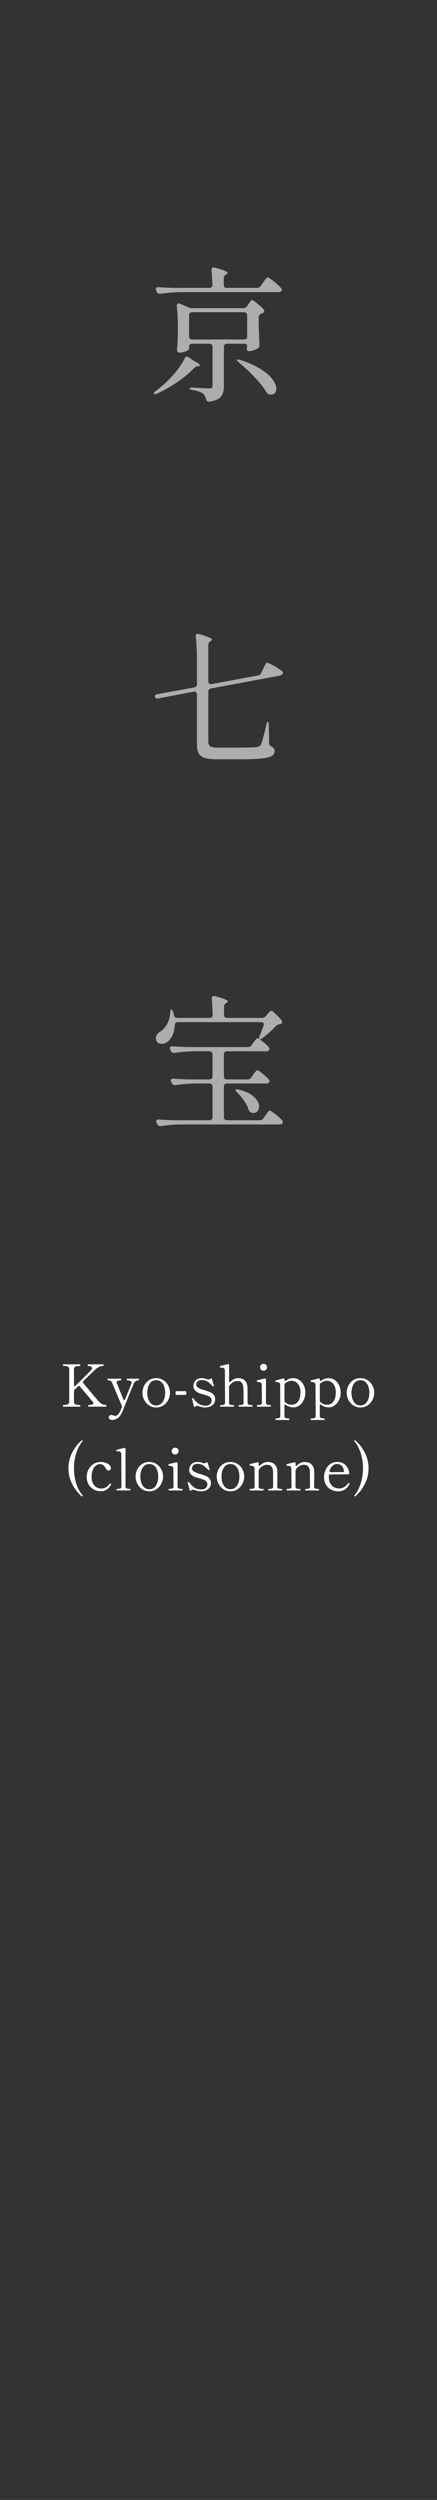 <svg width="120" height="686" viewBox="0 0 120 686" fill="none" xmlns="http://www.w3.org/2000/svg">
<rect x="0" y="0" width="120" height="686" fill="#333333" stroke="none"/>
<path opacity="0.6" d="M70.56 79C70.987 79 71.32 78.827 71.56 78.48L72.2 77.56C72.333 77.4 72.493 77.187 72.68 76.92C72.893 76.653 73.053 76.453 73.16 76.32C73.293 76.187 73.413 76.12 73.52 76.12C73.733 76.12 74.293 76.493 75.2 77.24C76.107 77.96 76.773 78.573 77.2 79.08C77.333 79.213 77.4 79.36 77.4 79.52C77.4 79.68 77.32 79.827 77.16 79.96C76.947 80.093 76.707 80.16 76.44 80.16H49.4C47.773 80.187 46.013 80.333 44.12 80.6H43.88C43.507 80.6 43.24 80.427 43.08 80.08L42.92 79.76C42.84 79.6 42.8 79.453 42.8 79.32C42.8 79.133 42.867 79 43 78.92C43.133 78.813 43.32 78.773 43.56 78.8C44.493 78.88 45.88 78.947 47.72 79H57.48C58.04 79 58.32 78.72 58.32 78.16C58.267 76.667 58.187 75.347 58.08 74.2V74.12C58.08 73.64 58.293 73.4 58.72 73.4C58.853 73.4 58.96 73.413 59.04 73.44C61.333 74.053 62.48 74.533 62.48 74.88C62.48 75.013 62.36 75.147 62.12 75.28L62 75.36C61.627 75.6 61.44 75.933 61.44 76.36V78.16C61.44 78.427 61.507 78.64 61.64 78.8C61.8 78.933 62.013 79 62.28 79H70.56ZM66.84 84.56C67.267 84.56 67.6 84.373 67.84 84L68.2 83.48C68.28 83.373 68.387 83.213 68.52 83C68.68 82.787 68.813 82.627 68.92 82.52C69.027 82.413 69.133 82.36 69.24 82.36C69.427 82.36 69.893 82.667 70.64 83.28C71.413 83.893 72 84.44 72.4 84.92C72.507 85.053 72.56 85.2 72.56 85.36C72.56 85.547 72.44 85.72 72.2 85.88C71.96 85.987 71.8 86.053 71.72 86.08C71.267 86.293 71.04 86.613 71.04 87.04V89.36C71.12 91.707 71.187 93.44 71.24 94.56V94.76C71.24 95.133 71.107 95.4 70.84 95.56C70.52 95.773 70.12 95.96 69.64 96.12C69.16 96.28 68.733 96.36 68.36 96.36C68.147 96.36 67.973 96.267 67.84 96.08C67.787 96 67.76 95.88 67.76 95.72C67.76 95.587 67.787 95.44 67.84 95.28C67.84 95.173 67.853 95.08 67.88 95C67.88 94.547 67.6 94.32 67.04 94.32H62.32C62.053 94.32 61.84 94.4 61.68 94.56C61.547 94.693 61.48 94.893 61.48 95.16V105.96C61.48 107.213 61.213 108.173 60.68 108.84C60.173 109.507 59.133 109.96 57.56 110.2L57.32 110.24C56.947 110.24 56.693 109.987 56.56 109.48C56.453 108.893 56.187 108.413 55.76 108.04C55.2 107.587 54.227 107.24 52.84 107C52.307 106.92 52.04 106.787 52.04 106.6C52.04 106.547 52.093 106.493 52.2 106.44C52.333 106.387 52.507 106.36 52.72 106.36C53.28 106.36 54.253 106.413 55.64 106.52L57.44 106.6C57.787 106.6 58.027 106.547 58.16 106.44C58.293 106.307 58.36 106.107 58.36 105.84V95.16C58.36 94.893 58.28 94.693 58.12 94.56C57.987 94.4 57.787 94.32 57.52 94.32H52.76C52.493 94.32 52.28 94.4 52.12 94.56C51.987 94.693 51.92 94.893 51.92 95.16V95.72C51.92 95.907 51.627 96.133 51.04 96.4C50.453 96.64 49.867 96.76 49.28 96.76C49.067 96.76 48.893 96.68 48.76 96.52C48.653 96.36 48.6 96.173 48.6 95.96C48.707 94.973 48.787 93.72 48.84 92.2V89.92C48.84 87.68 48.747 85.72 48.56 84.04V83.88C48.56 83.48 48.733 83.28 49.08 83.28C49.24 83.28 49.373 83.307 49.48 83.36L51.68 84.32C52.053 84.48 52.4 84.56 52.72 84.56H66.84ZM52.76 85.68C52.493 85.68 52.28 85.76 52.12 85.92C51.987 86.053 51.92 86.253 51.92 86.52V92.32C51.92 92.587 51.987 92.8 52.12 92.96C52.28 93.093 52.493 93.16 52.76 93.16H67.04C67.307 93.16 67.507 93.093 67.64 92.96C67.8 92.8 67.88 92.587 67.88 92.32V86.52C67.88 86.253 67.8 86.053 67.64 85.92C67.507 85.76 67.307 85.68 67.04 85.68H52.76ZM50.72 98.32C50.88 98 51.08 97.84 51.32 97.84C51.453 97.84 51.627 97.907 51.84 98.04L52.88 98.8C52.987 98.88 53.28 99.053 53.76 99.32C54.533 99.72 54.92 100.027 54.92 100.24C54.92 100.347 54.773 100.427 54.48 100.48H54.36C53.933 100.533 53.6 100.693 53.36 100.96C52.133 102.24 50.6 103.52 48.76 104.8C46.947 106.053 45.08 107.12 43.16 108C42.947 108.107 42.76 108.16 42.6 108.16C42.467 108.16 42.36 108.12 42.28 108.04C42.253 108.013 42.24 107.973 42.24 107.92C42.24 107.733 42.413 107.52 42.76 107.28C44.093 106.32 45.36 105.213 46.56 103.96C47.387 103.133 48.173 102.227 48.92 101.24C49.667 100.227 50.267 99.253 50.72 98.32ZM65.6 99.48C65.147 99.107 64.987 98.853 65.12 98.72C65.173 98.667 65.267 98.64 65.4 98.64C65.533 98.64 65.72 98.68 65.96 98.76C68.28 99.507 70.173 100.36 71.64 101.32C73.133 102.28 74.213 103.227 74.88 104.16C75.547 105.093 75.88 105.933 75.88 106.68C75.88 107.187 75.747 107.573 75.48 107.84C75.24 108.133 74.893 108.28 74.44 108.28C74.307 108.28 74.133 108.253 73.92 108.2C73.733 108.173 73.587 108.107 73.48 108C73.373 107.893 73.253 107.747 73.12 107.56C72.427 106.36 71.373 105.027 69.96 103.56C68.573 102.067 67.12 100.707 65.6 99.48ZM70.8 185.36C71.253 185.28 71.56 185.053 71.72 184.68L72.24 183.56C72.32 183.4 72.44 183.16 72.6 182.84C72.787 182.493 72.933 182.24 73.04 182.08C73.147 181.92 73.253 181.84 73.36 181.84C73.52 181.84 73.973 182.04 74.72 182.44C75.467 182.813 76.147 183.213 76.76 183.64C77.4 184.067 77.72 184.373 77.72 184.56C77.72 184.773 77.627 184.947 77.44 185.08C77.28 185.213 77.08 185.32 76.84 185.4L57.96 188.92C57.72 188.947 57.533 189.053 57.4 189.24C57.267 189.4 57.2 189.6 57.2 189.84V203.44C57.2 204.107 57.387 204.56 57.76 204.8C58.133 205.04 58.867 205.16 59.96 205.16H65.44C68 205.16 69.653 205.107 70.4 205C70.72 204.973 70.96 204.92 71.12 204.84C71.307 204.76 71.467 204.613 71.6 204.4C71.92 203.76 72.44 201.893 73.16 198.8C73.267 198.293 73.4 198.04 73.56 198.04C73.613 198.04 73.667 198.12 73.72 198.28C73.773 198.44 73.8 198.64 73.8 198.88L73.92 203.92C73.92 204.16 73.973 204.347 74.08 204.48C74.187 204.613 74.36 204.747 74.6 204.88C75.133 205.173 75.4 205.573 75.4 206.08C75.4 206.693 75.12 207.16 74.56 207.48C74.027 207.8 73.04 208.027 71.6 208.16C70.187 208.293 68.08 208.36 65.28 208.36H59.68C58.24 208.36 57.12 208.24 56.32 208C55.547 207.787 54.973 207.387 54.6 206.8C54.253 206.213 54.08 205.387 54.08 204.32V190.56C54.08 190.267 53.987 190.053 53.8 189.92C53.64 189.787 53.427 189.747 53.16 189.8L43.52 191.64L43.28 191.68C42.933 191.68 42.693 191.52 42.56 191.2C42.533 191.173 42.52 191.12 42.52 191.04C42.52 190.907 42.587 190.787 42.72 190.68C42.853 190.573 43.04 190.507 43.28 190.48L53.32 188.64C53.56 188.613 53.747 188.52 53.88 188.36C54.013 188.173 54.08 187.96 54.08 187.72V181.16C54.08 178.92 53.973 176.773 53.76 174.72V174.56C53.76 174.133 53.947 173.92 54.32 173.92C54.373 173.92 54.507 173.947 54.72 174C56 174.373 56.893 174.68 57.4 174.92C57.933 175.133 58.2 175.32 58.2 175.48C58.2 175.613 58.093 175.747 57.88 175.88L57.76 175.96C57.387 176.2 57.2 176.533 57.2 176.96V186.96C57.2 187.253 57.28 187.467 57.44 187.6C57.627 187.733 57.853 187.773 58.12 187.72L70.8 185.36ZM71.92 279.32C72.373 279.32 72.72 279.16 72.96 278.84L73.36 278.36C73.467 278.253 73.64 278.067 73.88 277.8C74.12 277.507 74.32 277.36 74.48 277.36C74.667 277.36 75.093 277.68 75.76 278.32C76.453 278.96 76.987 279.533 77.36 280.04C77.44 280.2 77.48 280.347 77.48 280.48C77.48 280.72 77.347 280.88 77.08 280.96L76.8 281.04C76.32 281.147 75.987 281.307 75.8 281.52C74.573 282.827 73.32 283.947 72.04 284.88C71.693 285.093 71.48 285.2 71.4 285.2C71.24 285.2 71.16 285.107 71.16 284.92C71.16 284.733 71.213 284.52 71.32 284.28L72.36 281.44C72.413 281.28 72.44 281.16 72.44 281.08C72.44 280.893 72.373 280.747 72.24 280.64C72.107 280.533 71.92 280.48 71.68 280.48H48.84C48.333 280.48 48.053 280.76 48 281.32C47.947 282.387 47.733 283.32 47.36 284.12C46.987 284.893 46.533 285.48 46 285.88C45.493 286.253 44.96 286.44 44.4 286.44C43.68 286.44 43.187 286.147 42.92 285.56C42.84 285.32 42.8 285.107 42.8 284.92C42.8 284.173 43.2 283.56 44 283.08C44.72 282.627 45.347 281.933 45.88 281C46.413 280.04 46.693 279 46.72 277.88C46.773 277.293 46.88 277 47.04 277C47.253 277 47.413 277.227 47.52 277.68C47.653 278 47.733 278.293 47.76 278.56C47.867 279.067 48.173 279.32 48.68 279.32H57.56C58.12 279.32 58.4 279.04 58.4 278.48C58.347 276.827 58.267 275.373 58.16 274.12V273.96C58.16 273.533 58.36 273.32 58.76 273.32C58.893 273.32 59 273.333 59.08 273.36C61.4 273.973 62.56 274.453 62.56 274.8C62.56 274.907 62.44 275.027 62.2 275.16L62.08 275.24C61.707 275.48 61.52 275.813 61.52 276.24V278.48C61.52 278.747 61.587 278.96 61.72 279.12C61.88 279.253 62.093 279.32 62.36 279.32H71.92ZM68 296.2C68.427 296.2 68.76 296.027 69 295.68L69.48 294.96C69.587 294.827 69.72 294.64 69.88 294.4C70.067 294.16 70.213 293.987 70.32 293.88C70.427 293.747 70.533 293.68 70.64 293.68C70.853 293.68 71.347 294 72.12 294.64C72.92 295.253 73.493 295.787 73.84 296.24C73.947 296.373 74 296.52 74 296.68C74 296.867 73.92 297.027 73.76 297.16C73.627 297.267 73.4 297.32 73.08 297.32H62.32C62.053 297.32 61.84 297.4 61.68 297.56C61.547 297.693 61.48 297.893 61.48 298.16V306.56C61.48 306.827 61.547 307.027 61.68 307.16C61.84 307.32 62.053 307.4 62.32 307.4H71.36C71.787 307.4 72.12 307.213 72.36 306.84L72.88 306.08C72.987 305.947 73.12 305.76 73.28 305.52C73.467 305.253 73.613 305.067 73.72 304.96C73.853 304.827 73.973 304.76 74.08 304.76C74.293 304.76 74.813 305.093 75.64 305.76C76.493 306.427 77.107 306.987 77.48 307.44C77.613 307.627 77.68 307.787 77.68 307.92C77.68 308.107 77.6 308.253 77.44 308.36C77.227 308.493 76.987 308.56 76.72 308.56H49.48C47.853 308.587 46.093 308.733 44.2 309H43.96C43.587 309 43.32 308.827 43.16 308.48L43 308.16C42.92 308 42.88 307.84 42.88 307.68C42.88 307.52 42.947 307.387 43.08 307.28C43.213 307.2 43.4 307.173 43.64 307.2C44.547 307.28 45.92 307.347 47.76 307.4H57.52C57.787 307.4 57.987 307.32 58.12 307.16C58.28 307.027 58.36 306.827 58.36 306.56V298.16C58.36 297.893 58.28 297.693 58.12 297.56C57.987 297.4 57.787 297.32 57.52 297.32H53.52C51.893 297.347 50.133 297.493 48.24 297.76H48C47.627 297.76 47.36 297.587 47.2 297.24L47.04 296.96C46.96 296.8 46.92 296.653 46.92 296.52C46.92 296.12 47.187 295.947 47.72 296C48.627 296.08 50 296.147 51.84 296.2H57.52C57.787 296.2 57.987 296.133 58.12 296C58.28 295.84 58.36 295.627 58.36 295.36V289.32C58.36 289.053 58.28 288.853 58.12 288.72C57.987 288.56 57.787 288.48 57.52 288.48H53.24C51.613 288.507 49.853 288.653 47.96 288.92H47.72C47.347 288.92 47.08 288.747 46.92 288.4L46.76 288.08C46.68 287.92 46.64 287.773 46.64 287.64C46.64 287.453 46.707 287.32 46.84 287.24C46.973 287.133 47.16 287.093 47.4 287.12C48.36 287.2 49.747 287.267 51.56 287.32H68.08C68.507 287.32 68.84 287.147 69.08 286.8L69.56 286.12C69.667 285.987 69.8 285.813 69.96 285.6C70.147 285.36 70.293 285.187 70.4 285.08C70.507 284.973 70.613 284.92 70.72 284.92C70.933 284.92 71.413 285.227 72.16 285.84C72.907 286.427 73.453 286.933 73.8 287.36C73.933 287.547 74 287.707 74 287.84C74 288 73.92 288.147 73.76 288.28C73.573 288.413 73.333 288.48 73.04 288.48H62.32C62.053 288.48 61.84 288.56 61.68 288.72C61.547 288.853 61.48 289.053 61.48 289.32V295.36C61.48 295.627 61.547 295.84 61.68 296C61.84 296.133 62.053 296.2 62.32 296.2H68ZM65.12 299.76C64.693 299.333 64.547 299.08 64.68 299C64.733 298.947 64.827 298.92 64.96 298.92C65.173 298.92 65.36 298.947 65.52 299C67.44 299.453 68.853 300.12 69.76 301C70.693 301.88 71.16 302.76 71.16 303.64C71.16 304.147 71.013 304.573 70.72 304.92C70.427 305.24 70.067 305.4 69.64 305.4C69.347 305.4 69.093 305.347 68.88 305.24C68.533 305.08 68.32 304.8 68.24 304.4C68 303.627 67.587 302.84 67 302.04C66.44 301.213 65.813 300.453 65.12 299.76Z" fill="white"/>
<path d="M29.126 385.536C29.169 385.536 29.196 385.557 29.206 385.6C29.228 385.632 29.238 385.685 29.238 385.76C29.238 385.92 29.201 386 29.126 386H24.342C24.268 386 24.23 385.92 24.23 385.76C24.23 385.611 24.268 385.536 24.342 385.536C25.206 385.536 25.638 385.376 25.638 385.056C25.638 384.928 25.558 384.763 25.398 384.56L21.91 380.432C21.836 380.336 21.756 380.288 21.67 380.288C21.596 380.288 21.516 380.331 21.43 380.416L20.486 381.344C20.369 381.461 20.31 381.6 20.31 381.76V384.544C20.31 384.917 20.417 385.179 20.63 385.328C20.844 385.467 21.19 385.536 21.67 385.536H21.942C22.017 385.536 22.054 385.611 22.054 385.76C22.054 385.92 22.017 386 21.942 386H17.398C17.324 386 17.286 385.92 17.286 385.76C17.286 385.685 17.292 385.632 17.302 385.6C17.324 385.557 17.356 385.536 17.398 385.536H17.638C18.129 385.536 18.481 385.461 18.694 385.312C18.908 385.163 19.014 384.907 19.014 384.544V375.84C19.014 375.456 18.902 375.195 18.678 375.056C18.465 374.907 18.118 374.832 17.638 374.832H17.398C17.324 374.832 17.286 374.757 17.286 374.608C17.286 374.459 17.324 374.384 17.398 374.384H21.942C21.996 374.384 22.028 374.405 22.038 374.448C22.06 374.48 22.07 374.533 22.07 374.608C22.07 374.757 22.028 374.832 21.942 374.832H21.67C21.18 374.832 20.828 374.907 20.614 375.056C20.412 375.205 20.31 375.467 20.31 375.84V380.112C20.31 380.197 20.326 380.267 20.358 380.32C20.401 380.363 20.449 380.384 20.502 380.384C20.577 380.384 20.652 380.347 20.726 380.272C21.452 379.557 22.145 378.869 22.806 378.208C23.468 377.536 24.049 376.955 24.55 376.464L25.046 375.952C25.206 375.771 25.286 375.605 25.286 375.456C25.286 375.275 25.19 375.125 24.998 375.008C24.806 374.891 24.534 374.832 24.182 374.832C24.108 374.832 24.07 374.757 24.07 374.608C24.07 374.459 24.108 374.384 24.182 374.384H28.326C28.38 374.384 28.412 374.405 28.422 374.448C28.444 374.48 28.454 374.533 28.454 374.608C28.454 374.757 28.412 374.832 28.326 374.832C27.59 374.832 26.854 375.173 26.118 375.856C25.862 376.091 24.78 377.141 22.87 379.008C22.785 379.093 22.742 379.179 22.742 379.264C22.742 379.328 22.774 379.403 22.838 379.488C22.881 379.541 22.945 379.616 23.03 379.712C23.116 379.808 23.217 379.936 23.334 380.096C23.782 380.619 24.412 381.371 25.222 382.352C26.044 383.333 26.577 383.963 26.822 384.24C27.249 384.741 27.622 385.083 27.942 385.264C28.262 385.445 28.657 385.536 29.126 385.536ZM38.063 378.32C38.137 378.32 38.175 378.395 38.175 378.544C38.175 378.693 38.137 378.768 38.063 378.768C37.465 378.768 37.028 379.056 36.751 379.632C36.548 380.048 35.519 382.587 33.663 387.248C33.215 388.251 32.756 388.901 32.287 389.2C31.828 389.499 31.353 389.648 30.863 389.648C30.575 389.648 30.335 389.584 30.143 389.456C29.951 389.328 29.855 389.168 29.855 388.976C29.855 388.773 29.913 388.608 30.031 388.48C30.159 388.352 30.335 388.288 30.559 388.288C30.74 388.288 30.937 388.331 31.151 388.416C31.321 388.491 31.487 388.528 31.647 388.528C31.871 388.528 32.111 388.405 32.367 388.16C32.623 387.925 32.836 387.621 33.007 387.248L33.439 386.192C33.471 386.117 33.487 386.043 33.487 385.968C33.487 385.893 33.471 385.819 33.439 385.744L30.783 379.44C30.655 379.152 30.505 378.971 30.335 378.896C30.164 378.811 29.929 378.768 29.631 378.768C29.556 378.768 29.519 378.693 29.519 378.544C29.519 378.395 29.556 378.32 29.631 378.32H33.183C33.268 378.32 33.311 378.395 33.311 378.544C33.311 378.693 33.268 378.768 33.183 378.768C32.841 378.768 32.559 378.816 32.335 378.912C32.121 379.008 32.015 379.141 32.015 379.312C32.015 379.365 32.031 379.435 32.063 379.52L33.887 384C33.908 384.064 33.94 384.117 33.983 384.16C34.025 384.192 34.068 384.208 34.111 384.208C34.196 384.208 34.271 384.133 34.335 383.984C34.74 383.024 35.097 382.149 35.407 381.36C35.727 380.571 35.956 379.995 36.095 379.632C36.116 379.579 36.127 379.509 36.127 379.424C36.127 379.211 36.004 379.051 35.759 378.944C35.513 378.827 35.236 378.768 34.927 378.768C34.852 378.768 34.815 378.693 34.815 378.544C34.815 378.469 34.82 378.416 34.831 378.384C34.852 378.341 34.884 378.32 34.927 378.32H38.063ZM42.889 386.224C42.132 386.224 41.465 386.027 40.889 385.632C40.324 385.227 39.886 384.715 39.577 384.096C39.278 383.477 39.129 382.848 39.129 382.208C39.129 381.525 39.278 380.875 39.577 380.256C39.876 379.637 40.307 379.136 40.873 378.752C41.449 378.368 42.121 378.176 42.889 378.176C43.657 378.176 44.329 378.368 44.905 378.752C45.481 379.136 45.918 379.637 46.217 380.256C46.526 380.875 46.681 381.525 46.681 382.208C46.681 382.848 46.526 383.477 46.217 384.096C45.918 384.715 45.481 385.227 44.905 385.632C44.329 386.027 43.657 386.224 42.889 386.224ZM42.889 385.664C43.646 385.664 44.243 385.339 44.681 384.688C45.129 384.027 45.353 383.2 45.353 382.208C45.353 381.163 45.134 380.325 44.697 379.696C44.26 379.056 43.657 378.736 42.889 378.736C42.132 378.736 41.534 379.056 41.097 379.696C40.66 380.336 40.441 381.173 40.441 382.208C40.441 382.848 40.537 383.435 40.729 383.968C40.931 384.491 41.214 384.907 41.577 385.216C41.95 385.515 42.388 385.664 42.889 385.664ZM51.164 382.432C51.164 382.539 51.132 382.624 51.068 382.688C51.014 382.741 50.934 382.768 50.828 382.768H48.54C48.433 382.768 48.348 382.741 48.284 382.688C48.23 382.624 48.204 382.539 48.204 382.432V382.08C48.204 381.973 48.23 381.893 48.284 381.84C48.348 381.776 48.433 381.744 48.54 381.744H50.828C50.934 381.744 51.014 381.776 51.068 381.84C51.132 381.893 51.164 381.973 51.164 382.08V382.432ZM53.651 385.952C53.577 386.027 53.502 386.064 53.427 386.064C53.321 386.064 53.251 385.989 53.219 385.84L52.739 383.888L52.723 383.808C52.723 383.744 52.766 383.691 52.851 383.648C52.873 383.637 52.899 383.632 52.931 383.632C53.006 383.632 53.07 383.675 53.123 383.76C53.379 384.091 53.63 384.389 53.875 384.656C54.121 384.912 54.467 385.157 54.915 385.392C55.374 385.616 55.897 385.728 56.483 385.728C56.963 385.728 57.353 385.595 57.651 385.328C57.961 385.051 58.115 384.704 58.115 384.288C58.115 384.043 58.046 383.819 57.907 383.616C57.769 383.413 57.571 383.253 57.315 383.136C57.049 383.008 56.51 382.827 55.699 382.592C55.283 382.496 54.947 382.395 54.691 382.288C53.635 381.851 53.107 381.189 53.107 380.304C53.107 380.069 53.166 379.792 53.283 379.472C53.411 379.141 53.646 378.843 53.987 378.576C54.339 378.309 54.83 378.176 55.459 378.176C55.801 378.176 56.094 378.219 56.339 378.304C56.595 378.379 56.745 378.421 56.787 378.432C56.99 378.507 57.123 378.544 57.187 378.544C57.39 378.544 57.587 378.475 57.779 378.336C57.875 378.272 57.95 378.24 58.003 378.24C58.089 378.24 58.153 378.304 58.195 378.432L58.723 380.144C58.723 380.155 58.729 380.187 58.739 380.24C58.75 380.283 58.739 380.32 58.707 380.352L58.627 380.416C58.606 380.427 58.574 380.432 58.531 380.432C58.467 380.432 58.409 380.405 58.355 380.352C57.971 379.915 57.55 379.531 57.091 379.2C56.633 378.859 56.067 378.688 55.395 378.688C55.043 378.688 54.75 378.757 54.515 378.896C54.291 379.035 54.126 379.2 54.019 379.392C53.923 379.584 53.875 379.765 53.875 379.936C53.875 380.171 53.95 380.373 54.099 380.544C54.259 380.704 54.515 380.869 54.867 381.04C55.091 381.157 55.523 381.307 56.163 381.488C56.857 381.701 57.363 381.877 57.683 382.016C58.622 382.443 59.091 383.088 59.091 383.952C59.091 384.624 58.841 385.173 58.339 385.6C57.838 386.016 57.155 386.224 56.291 386.224C55.833 386.224 55.257 386.112 54.563 385.888C54.307 385.813 54.153 385.776 54.099 385.776C53.971 385.776 53.822 385.835 53.651 385.952ZM69.236 385.568C69.31 385.568 69.348 385.643 69.348 385.792C69.348 385.931 69.31 386 69.236 386H65.652C65.566 386 65.524 385.931 65.524 385.792C65.524 385.643 65.566 385.568 65.652 385.568H65.86C66.169 385.568 66.414 385.525 66.596 385.44C66.788 385.355 66.884 385.173 66.884 384.896L66.868 382.176C66.868 381.675 66.857 381.253 66.836 380.912C66.804 380.336 66.67 379.867 66.436 379.504C66.201 379.141 65.79 378.96 65.204 378.96C64.798 378.96 64.404 379.067 64.02 379.28C63.646 379.483 63.316 379.792 63.028 380.208C62.942 380.336 62.9 380.475 62.9 380.624V384.896C62.9 385.173 62.99 385.355 63.172 385.44C63.364 385.525 63.62 385.568 63.94 385.568H64.132C64.228 385.568 64.276 385.643 64.276 385.792C64.276 385.931 64.228 386 64.132 386H60.564C60.478 386 60.436 385.931 60.436 385.792C60.436 385.643 60.478 385.568 60.564 385.568H60.756C61.076 385.568 61.326 385.525 61.508 385.44C61.7 385.355 61.796 385.173 61.796 384.896L61.748 376.064C61.748 375.84 61.694 375.675 61.588 375.568C61.492 375.461 61.374 375.392 61.236 375.36C61.097 375.328 60.868 375.291 60.548 375.248C60.441 375.237 60.388 375.189 60.388 375.104V374.992C60.388 374.917 60.42 374.869 60.484 374.848C60.697 374.784 61.001 374.704 61.396 374.608C61.79 374.512 62.174 374.421 62.548 374.336C62.569 374.325 62.606 374.32 62.66 374.32C62.83 374.32 62.916 374.421 62.916 374.624L62.9 379.008C62.9 379.2 62.953 379.296 63.06 379.296C63.124 379.296 63.204 379.248 63.3 379.152C63.918 378.501 64.628 378.176 65.428 378.176C66.26 378.176 66.878 378.411 67.284 378.88C67.7 379.339 67.924 379.915 67.956 380.608C67.966 380.779 67.972 381.109 67.972 381.6L67.988 384.896C67.988 385.163 68.084 385.344 68.276 385.44C68.468 385.525 68.718 385.568 69.028 385.568H69.236ZM72.371 376.128C72.104 376.128 71.88 376.037 71.699 375.856C71.517 375.675 71.427 375.451 71.427 375.184C71.427 374.917 71.517 374.693 71.699 374.512C71.88 374.331 72.104 374.24 72.371 374.24C72.637 374.24 72.861 374.331 73.043 374.512C73.224 374.693 73.315 374.917 73.315 375.184C73.315 375.451 73.224 375.675 73.043 375.856C72.861 376.037 72.637 376.128 72.371 376.128ZM70.691 386C70.605 386 70.563 385.925 70.563 385.776C70.563 385.627 70.605 385.552 70.691 385.552H70.899C71.208 385.552 71.453 385.509 71.635 385.424C71.827 385.339 71.923 385.157 71.923 384.88L71.875 380C71.875 379.776 71.821 379.611 71.715 379.504C71.619 379.397 71.501 379.333 71.363 379.312C71.235 379.28 71.005 379.243 70.675 379.2C70.611 379.189 70.568 379.173 70.547 379.152C70.536 379.131 70.531 379.083 70.531 379.008C70.531 378.955 70.536 378.907 70.547 378.864C70.557 378.821 70.579 378.795 70.611 378.784C70.824 378.72 71.128 378.64 71.523 378.544C71.917 378.448 72.301 378.357 72.675 378.272C72.696 378.261 72.733 378.256 72.787 378.256C72.957 378.256 73.043 378.357 73.043 378.56L73.027 384.88C73.027 385.157 73.117 385.339 73.299 385.424C73.491 385.509 73.747 385.552 74.067 385.552H74.275C74.349 385.552 74.387 385.627 74.387 385.776C74.387 385.925 74.349 386 74.275 386H70.691ZM80.521 378.176C81.171 378.176 81.747 378.357 82.249 378.72C82.761 379.072 83.155 379.557 83.433 380.176C83.71 380.795 83.849 381.477 83.849 382.224C83.849 382.917 83.699 383.568 83.401 384.176C83.113 384.784 82.718 385.275 82.217 385.648C81.715 386.011 81.177 386.192 80.601 386.192C79.833 386.192 79.134 385.968 78.505 385.52C78.43 385.456 78.355 385.424 78.281 385.424C78.227 385.424 78.185 385.451 78.153 385.504C78.121 385.547 78.105 385.611 78.105 385.696V388.544C78.105 388.821 78.195 389.003 78.377 389.088C78.569 389.173 78.819 389.216 79.129 389.216H79.321C79.406 389.216 79.449 389.285 79.449 389.424C79.449 389.573 79.406 389.648 79.321 389.648H75.753C75.667 389.648 75.625 389.573 75.625 389.424C75.625 389.285 75.667 389.216 75.753 389.216H75.945C76.265 389.216 76.515 389.173 76.697 389.088C76.889 389.003 76.985 388.821 76.985 388.544L76.937 380.016C76.937 379.792 76.883 379.627 76.777 379.52C76.681 379.413 76.563 379.344 76.425 379.312C76.286 379.28 76.057 379.243 75.737 379.2C75.673 379.189 75.63 379.163 75.609 379.12C75.598 379.077 75.593 379.019 75.593 378.944C75.593 378.869 75.625 378.821 75.689 378.8L77.417 378.352C77.673 378.288 77.785 378.261 77.753 378.272C77.785 378.261 77.822 378.256 77.865 378.256C78.035 378.256 78.121 378.357 78.121 378.56V378.624C78.121 378.763 78.147 378.859 78.201 378.912C78.265 378.965 78.334 378.965 78.409 378.912C79.081 378.421 79.785 378.176 80.521 378.176ZM80.121 385.488C80.398 385.488 80.713 385.413 81.065 385.264C81.417 385.115 81.742 384.789 82.041 384.288C82.35 383.787 82.505 383.051 82.505 382.08C82.505 381.333 82.382 380.725 82.137 380.256C81.891 379.776 81.582 379.429 81.209 379.216C80.846 379.003 80.467 378.896 80.073 378.896C79.806 378.896 79.513 378.955 79.193 379.072C78.873 379.189 78.579 379.349 78.313 379.552C78.185 379.648 78.121 379.787 78.121 379.968L78.105 384.336C78.105 384.496 78.163 384.635 78.281 384.752C78.547 384.976 78.841 385.157 79.161 385.296C79.491 385.424 79.811 385.488 80.121 385.488ZM90.224 378.176C90.874 378.176 91.451 378.357 91.952 378.72C92.464 379.072 92.859 379.557 93.136 380.176C93.413 380.795 93.552 381.477 93.552 382.224C93.552 382.917 93.403 383.568 93.104 384.176C92.816 384.784 92.421 385.275 91.92 385.648C91.418 386.011 90.88 386.192 90.304 386.192C89.536 386.192 88.837 385.968 88.208 385.52C88.133 385.456 88.058 385.424 87.984 385.424C87.93 385.424 87.888 385.451 87.856 385.504C87.824 385.547 87.808 385.611 87.808 385.696V388.544C87.808 388.821 87.898 389.003 88.08 389.088C88.272 389.173 88.522 389.216 88.832 389.216H89.024C89.109 389.216 89.152 389.285 89.152 389.424C89.152 389.573 89.109 389.648 89.024 389.648H85.456C85.371 389.648 85.328 389.573 85.328 389.424C85.328 389.285 85.371 389.216 85.456 389.216H85.648C85.968 389.216 86.219 389.173 86.4 389.088C86.592 389.003 86.688 388.821 86.688 388.544L86.64 380.016C86.64 379.792 86.587 379.627 86.48 379.52C86.384 379.413 86.266 379.344 86.128 379.312C85.989 379.28 85.76 379.243 85.44 379.2C85.376 379.189 85.333 379.163 85.312 379.12C85.301 379.077 85.296 379.019 85.296 378.944C85.296 378.869 85.328 378.821 85.392 378.8L87.12 378.352C87.376 378.288 87.488 378.261 87.456 378.272C87.488 378.261 87.525 378.256 87.568 378.256C87.739 378.256 87.824 378.357 87.824 378.56V378.624C87.824 378.763 87.85 378.859 87.904 378.912C87.968 378.965 88.037 378.965 88.112 378.912C88.784 378.421 89.488 378.176 90.224 378.176ZM89.824 385.488C90.101 385.488 90.416 385.413 90.768 385.264C91.12 385.115 91.445 384.789 91.744 384.288C92.053 383.787 92.208 383.051 92.208 382.08C92.208 381.333 92.085 380.725 91.84 380.256C91.594 379.776 91.285 379.429 90.912 379.216C90.549 379.003 90.171 378.896 89.776 378.896C89.509 378.896 89.216 378.955 88.896 379.072C88.576 379.189 88.282 379.349 88.016 379.552C87.888 379.648 87.824 379.787 87.824 379.968L87.808 384.336C87.808 384.496 87.867 384.635 87.984 384.752C88.251 384.976 88.544 385.157 88.864 385.296C89.195 385.424 89.514 385.488 89.824 385.488ZM98.967 386.224C98.21 386.224 97.543 386.027 96.967 385.632C96.402 385.227 95.964 384.715 95.655 384.096C95.356 383.477 95.207 382.848 95.207 382.208C95.207 381.525 95.356 380.875 95.655 380.256C95.954 379.637 96.386 379.136 96.951 378.752C97.527 378.368 98.199 378.176 98.967 378.176C99.735 378.176 100.407 378.368 100.983 378.752C101.559 379.136 101.996 379.637 102.295 380.256C102.604 380.875 102.759 381.525 102.759 382.208C102.759 382.848 102.604 383.477 102.295 384.096C101.996 384.715 101.559 385.227 100.983 385.632C100.407 386.027 99.735 386.224 98.967 386.224ZM98.967 385.664C99.724 385.664 100.322 385.339 100.759 384.688C101.207 384.027 101.431 383.2 101.431 382.208C101.431 381.163 101.212 380.325 100.775 379.696C100.338 379.056 99.735 378.736 98.967 378.736C98.21 378.736 97.612 379.056 97.175 379.696C96.738 380.336 96.519 381.173 96.519 382.208C96.519 382.848 96.615 383.435 96.807 383.968C97.01 384.491 97.292 384.907 97.655 385.216C98.028 385.515 98.466 385.664 98.967 385.664ZM22.52 410.616C22.466 410.616 22.418 410.595 22.376 410.552C21.341 409.656 20.482 408.541 19.8 407.208C19.128 405.875 18.792 404.445 18.792 402.92C18.792 401.395 19.128 399.965 19.8 398.632C20.482 397.299 21.341 396.184 22.376 395.288C22.418 395.245 22.466 395.224 22.52 395.224C22.573 395.224 22.616 395.245 22.648 395.288C22.69 395.32 22.712 395.357 22.712 395.4C22.712 395.443 22.696 395.48 22.664 395.512C21.917 396.387 21.336 397.48 20.92 398.792C20.514 400.104 20.312 401.48 20.312 402.92C20.312 404.36 20.514 405.736 20.92 407.048C21.336 408.36 21.917 409.453 22.664 410.328C22.696 410.36 22.712 410.397 22.712 410.44C22.712 410.493 22.69 410.536 22.648 410.568C22.616 410.6 22.573 410.616 22.52 410.616ZM27.644 409.208C26.961 409.208 26.321 409.043 25.724 408.712C25.137 408.371 24.668 407.901 24.316 407.304C23.975 406.696 23.804 406.008 23.804 405.24C23.804 404.611 23.953 403.981 24.252 403.352C24.551 402.723 24.993 402.205 25.58 401.8C26.167 401.384 26.871 401.176 27.692 401.176C28.257 401.176 28.748 401.267 29.164 401.448C29.591 401.619 29.911 401.837 30.124 402.104C30.348 402.36 30.46 402.605 30.46 402.84C30.46 403.021 30.401 403.181 30.284 403.32C30.167 403.448 30.017 403.512 29.836 403.512C29.633 403.512 29.463 403.443 29.324 403.304C29.185 403.155 29.031 402.931 28.86 402.632C28.529 402.056 28.065 401.768 27.468 401.768C27.031 401.768 26.636 401.912 26.284 402.2C25.932 402.488 25.655 402.893 25.452 403.416C25.249 403.939 25.148 404.541 25.148 405.224C25.148 405.971 25.276 406.589 25.532 407.08C25.799 407.56 26.135 407.912 26.54 408.136C26.945 408.36 27.367 408.472 27.804 408.472C28.721 408.472 29.489 408.04 30.108 407.176C30.161 407.112 30.215 407.08 30.268 407.08C30.321 407.08 30.364 407.091 30.396 407.112C30.471 407.155 30.508 407.208 30.508 407.272C30.508 407.315 30.497 407.357 30.476 407.4C30.199 407.955 29.815 408.397 29.324 408.728C28.833 409.048 28.273 409.208 27.644 409.208ZM32.121 408.984C32.035 408.984 31.993 408.909 31.993 408.76C31.993 408.621 32.035 408.552 32.121 408.552H32.329C32.638 408.552 32.883 408.509 33.065 408.424C33.257 408.339 33.353 408.157 33.353 407.88L33.305 399.048C33.305 398.717 33.198 398.499 32.985 398.392C32.782 398.285 32.489 398.232 32.105 398.232C32.03 398.232 31.982 398.211 31.961 398.168C31.95 398.115 31.945 398.051 31.945 397.976C31.945 397.901 31.977 397.853 32.041 397.832C32.254 397.768 32.558 397.688 32.953 397.592C33.347 397.496 33.731 397.405 34.105 397.32C34.137 397.309 34.174 397.304 34.217 397.304C34.387 397.304 34.473 397.405 34.473 397.608L34.457 407.88C34.457 408.147 34.553 408.328 34.745 408.424C34.937 408.509 35.187 408.552 35.497 408.552H35.705C35.779 408.552 35.817 408.621 35.817 408.76C35.817 408.909 35.779 408.984 35.705 408.984H32.121ZM40.99 409.224C40.233 409.224 39.566 409.027 38.99 408.632C38.425 408.227 37.988 407.715 37.678 407.096C37.38 406.477 37.23 405.848 37.23 405.208C37.23 404.525 37.38 403.875 37.678 403.256C37.977 402.637 38.409 402.136 38.974 401.752C39.55 401.368 40.222 401.176 40.99 401.176C41.758 401.176 42.43 401.368 43.006 401.752C43.582 402.136 44.02 402.637 44.318 403.256C44.628 403.875 44.782 404.525 44.782 405.208C44.782 405.848 44.628 406.477 44.318 407.096C44.02 407.715 43.582 408.227 43.006 408.632C42.43 409.027 41.758 409.224 40.99 409.224ZM40.99 408.664C41.748 408.664 42.345 408.339 42.782 407.688C43.23 407.027 43.454 406.2 43.454 405.208C43.454 404.163 43.236 403.325 42.798 402.696C42.361 402.056 41.758 401.736 40.99 401.736C40.233 401.736 39.636 402.056 39.198 402.696C38.761 403.336 38.542 404.173 38.542 405.208C38.542 405.848 38.638 406.435 38.83 406.968C39.033 407.491 39.316 407.907 39.678 408.216C40.052 408.515 40.489 408.664 40.99 408.664ZM48.097 399.128C47.831 399.128 47.606 399.037 47.425 398.856C47.244 398.675 47.153 398.451 47.153 398.184C47.153 397.917 47.244 397.693 47.425 397.512C47.606 397.331 47.831 397.24 48.097 397.24C48.364 397.24 48.588 397.331 48.769 397.512C48.95 397.693 49.041 397.917 49.041 398.184C49.041 398.451 48.95 398.675 48.769 398.856C48.588 399.037 48.364 399.128 48.097 399.128ZM46.417 409C46.332 409 46.289 408.925 46.289 408.776C46.289 408.627 46.332 408.552 46.417 408.552H46.625C46.934 408.552 47.18 408.509 47.361 408.424C47.553 408.339 47.649 408.157 47.649 407.88L47.601 403C47.601 402.776 47.548 402.611 47.441 402.504C47.345 402.397 47.228 402.333 47.089 402.312C46.961 402.28 46.732 402.243 46.401 402.2C46.337 402.189 46.294 402.173 46.273 402.152C46.263 402.131 46.257 402.083 46.257 402.008C46.257 401.955 46.263 401.907 46.273 401.864C46.284 401.821 46.305 401.795 46.337 401.784C46.55 401.72 46.855 401.64 47.249 401.544C47.644 401.448 48.028 401.357 48.401 401.272C48.422 401.261 48.46 401.256 48.513 401.256C48.684 401.256 48.769 401.357 48.769 401.56L48.753 407.88C48.753 408.157 48.844 408.339 49.025 408.424C49.217 408.509 49.473 408.552 49.793 408.552H50.001C50.076 408.552 50.113 408.627 50.113 408.776C50.113 408.925 50.076 409 50.001 409H46.417ZM52.487 408.952C52.413 409.027 52.338 409.064 52.263 409.064C52.157 409.064 52.087 408.989 52.055 408.84L51.575 406.888L51.559 406.808C51.559 406.744 51.602 406.691 51.687 406.648C51.709 406.637 51.735 406.632 51.767 406.632C51.842 406.632 51.906 406.675 51.959 406.76C52.215 407.091 52.466 407.389 52.711 407.656C52.957 407.912 53.303 408.157 53.751 408.392C54.21 408.616 54.733 408.728 55.319 408.728C55.799 408.728 56.189 408.595 56.487 408.328C56.797 408.051 56.951 407.704 56.951 407.288C56.951 407.043 56.882 406.819 56.743 406.616C56.605 406.413 56.407 406.253 56.151 406.136C55.885 406.008 55.346 405.827 54.535 405.592C54.119 405.496 53.783 405.395 53.527 405.288C52.471 404.851 51.943 404.189 51.943 403.304C51.943 403.069 52.002 402.792 52.119 402.472C52.247 402.141 52.482 401.843 52.823 401.576C53.175 401.309 53.666 401.176 54.295 401.176C54.637 401.176 54.93 401.219 55.175 401.304C55.431 401.379 55.581 401.421 55.623 401.432C55.826 401.507 55.959 401.544 56.023 401.544C56.226 401.544 56.423 401.475 56.615 401.336C56.711 401.272 56.786 401.24 56.839 401.24C56.925 401.24 56.989 401.304 57.031 401.432L57.559 403.144C57.559 403.155 57.565 403.187 57.575 403.24C57.586 403.283 57.575 403.32 57.543 403.352L57.463 403.416C57.442 403.427 57.41 403.432 57.367 403.432C57.303 403.432 57.245 403.405 57.191 403.352C56.807 402.915 56.386 402.531 55.927 402.2C55.469 401.859 54.903 401.688 54.231 401.688C53.879 401.688 53.586 401.757 53.351 401.896C53.127 402.035 52.962 402.2 52.855 402.392C52.759 402.584 52.711 402.765 52.711 402.936C52.711 403.171 52.786 403.373 52.935 403.544C53.095 403.704 53.351 403.869 53.703 404.04C53.927 404.157 54.359 404.307 54.999 404.488C55.693 404.701 56.199 404.877 56.519 405.016C57.458 405.443 57.927 406.088 57.927 406.952C57.927 407.624 57.677 408.173 57.175 408.6C56.674 409.016 55.991 409.224 55.127 409.224C54.669 409.224 54.093 409.112 53.399 408.888C53.143 408.813 52.989 408.776 52.935 408.776C52.807 408.776 52.658 408.835 52.487 408.952ZM63.272 409.224C62.514 409.224 61.848 409.027 61.272 408.632C60.706 408.227 60.269 407.715 59.96 407.096C59.661 406.477 59.512 405.848 59.512 405.208C59.512 404.525 59.661 403.875 59.96 403.256C60.258 402.637 60.69 402.136 61.256 401.752C61.832 401.368 62.504 401.176 63.272 401.176C64.04 401.176 64.712 401.368 65.288 401.752C65.864 402.136 66.301 402.637 66.6 403.256C66.909 403.875 67.064 404.525 67.064 405.208C67.064 405.848 66.909 406.477 66.6 407.096C66.301 407.715 65.864 408.227 65.288 408.632C64.712 409.027 64.04 409.224 63.272 409.224ZM63.272 408.664C64.029 408.664 64.626 408.339 65.064 407.688C65.512 407.027 65.736 406.2 65.736 405.208C65.736 404.163 65.517 403.325 65.08 402.696C64.642 402.056 64.04 401.736 63.272 401.736C62.514 401.736 61.917 402.056 61.48 402.696C61.042 403.336 60.824 404.173 60.824 405.208C60.824 405.848 60.92 406.435 61.112 406.968C61.314 407.491 61.597 407.907 61.96 408.216C62.333 408.515 62.77 408.664 63.272 408.664ZM77.354 408.568C77.44 408.568 77.482 408.643 77.482 408.792C77.482 408.931 77.44 409 77.354 409H73.77C73.696 409 73.658 408.931 73.658 408.792C73.658 408.643 73.696 408.568 73.77 408.568H73.994C74.304 408.568 74.549 408.525 74.73 408.44C74.912 408.355 75.002 408.173 75.002 407.896L74.986 404.92L74.97 403.896C74.97 403.331 74.842 402.867 74.586 402.504C74.341 402.131 73.92 401.944 73.322 401.944C72.917 401.944 72.522 402.051 72.138 402.264C71.765 402.467 71.434 402.781 71.146 403.208C71.072 403.347 71.034 403.485 71.034 403.624L71.018 407.896C71.018 408.163 71.114 408.344 71.306 408.44C71.498 408.525 71.749 408.568 72.058 408.568H72.266C72.341 408.568 72.378 408.643 72.378 408.792C72.378 408.931 72.341 409 72.266 409H68.682C68.597 409 68.554 408.931 68.554 408.792C68.554 408.643 68.597 408.568 68.682 408.568H68.89C69.2 408.568 69.45 408.525 69.642 408.44C69.834 408.344 69.93 408.163 69.93 407.896L69.882 403C69.882 402.776 69.829 402.611 69.722 402.504C69.626 402.397 69.504 402.328 69.354 402.296C69.216 402.264 68.986 402.227 68.666 402.184C68.602 402.173 68.56 402.152 68.538 402.12C68.528 402.077 68.522 402.013 68.522 401.928C68.522 401.853 68.549 401.805 68.602 401.784C68.816 401.72 69.12 401.64 69.514 401.544C69.909 401.448 70.293 401.357 70.666 401.272C70.688 401.261 70.725 401.256 70.778 401.256C70.949 401.256 71.034 401.357 71.034 401.56V401.992C71.034 402.173 71.088 402.264 71.194 402.264C71.269 402.264 71.349 402.221 71.434 402.136C72.042 401.496 72.746 401.176 73.546 401.176C74.389 401.176 75.024 401.411 75.45 401.88C75.888 402.339 76.122 402.909 76.154 403.592C76.165 403.784 76.17 404.168 76.17 404.744C76.17 405.619 76.154 406.669 76.122 407.896C76.122 408.173 76.213 408.355 76.394 408.44C76.586 408.525 76.837 408.568 77.146 408.568H77.354ZM87.479 408.568C87.565 408.568 87.607 408.643 87.607 408.792C87.607 408.931 87.565 409 87.479 409H83.895C83.821 409 83.783 408.931 83.783 408.792C83.783 408.643 83.821 408.568 83.895 408.568H84.119C84.429 408.568 84.674 408.525 84.855 408.44C85.037 408.355 85.127 408.173 85.127 407.896L85.111 404.92L85.095 403.896C85.095 403.331 84.967 402.867 84.711 402.504C84.466 402.131 84.045 401.944 83.447 401.944C83.042 401.944 82.647 402.051 82.263 402.264C81.89 402.467 81.559 402.781 81.271 403.208C81.197 403.347 81.159 403.485 81.159 403.624L81.143 407.896C81.143 408.163 81.239 408.344 81.431 408.44C81.623 408.525 81.874 408.568 82.183 408.568H82.391C82.466 408.568 82.503 408.643 82.503 408.792C82.503 408.931 82.466 409 82.391 409H78.807C78.722 409 78.679 408.931 78.679 408.792C78.679 408.643 78.722 408.568 78.807 408.568H79.015C79.325 408.568 79.575 408.525 79.767 408.44C79.959 408.344 80.055 408.163 80.055 407.896L80.007 403C80.007 402.776 79.954 402.611 79.847 402.504C79.751 402.397 79.629 402.328 79.479 402.296C79.341 402.264 79.111 402.227 78.791 402.184C78.727 402.173 78.685 402.152 78.663 402.12C78.653 402.077 78.647 402.013 78.647 401.928C78.647 401.853 78.674 401.805 78.727 401.784C78.941 401.72 79.245 401.64 79.639 401.544C80.034 401.448 80.418 401.357 80.791 401.272C80.813 401.261 80.85 401.256 80.903 401.256C81.074 401.256 81.159 401.357 81.159 401.56V401.992C81.159 402.173 81.213 402.264 81.319 402.264C81.394 402.264 81.474 402.221 81.559 402.136C82.167 401.496 82.871 401.176 83.671 401.176C84.514 401.176 85.149 401.411 85.575 401.88C86.013 402.339 86.247 402.909 86.279 403.592C86.29 403.784 86.295 404.168 86.295 404.744C86.295 405.619 86.279 406.669 86.247 407.896C86.247 408.173 86.338 408.355 86.519 408.44C86.711 408.525 86.962 408.568 87.271 408.568H87.479ZM95.908 406.968C95.962 407 95.988 407.043 95.988 407.096C95.988 407.139 95.972 407.192 95.94 407.256C95.716 407.779 95.343 408.237 94.82 408.632C94.308 409.027 93.652 409.224 92.852 409.224C92.138 409.224 91.482 409.069 90.884 408.76C90.298 408.44 89.834 407.987 89.492 407.4C89.151 406.813 88.98 406.131 88.98 405.352C88.98 404.669 89.119 404.008 89.396 403.368C89.674 402.728 90.084 402.2 90.628 401.784C91.183 401.368 91.85 401.16 92.628 401.16C93.514 401.16 94.244 401.432 94.82 401.976C95.396 402.509 95.764 403.251 95.924 404.2V404.264C95.924 404.467 95.818 404.568 95.604 404.568L90.644 404.6C90.42 404.6 90.308 404.696 90.308 404.888C90.298 404.952 90.292 405.053 90.292 405.192C90.292 405.928 90.42 406.541 90.676 407.032C90.943 407.512 91.284 407.869 91.7 408.104C92.127 408.328 92.591 408.44 93.092 408.44C94.116 408.44 94.959 407.96 95.62 407C95.663 406.936 95.711 406.904 95.764 406.904C95.796 406.904 95.844 406.925 95.908 406.968ZM92.532 401.736C92.074 401.736 91.663 401.901 91.3 402.232C90.948 402.552 90.682 403.005 90.5 403.592C90.49 403.624 90.484 403.667 90.484 403.72C90.484 403.891 90.586 403.976 90.788 403.976L94.1 403.944C94.324 403.944 94.436 403.891 94.436 403.784C94.404 403.08 94.207 402.563 93.844 402.232C93.492 401.901 93.055 401.736 92.532 401.736ZM97.476 410.616C97.423 410.616 97.375 410.6 97.332 410.568C97.3 410.536 97.284 410.493 97.284 410.44C97.284 410.397 97.3 410.36 97.332 410.328C98.079 409.453 98.655 408.36 99.06 407.048C99.476 405.736 99.684 404.36 99.684 402.92C99.684 401.48 99.476 400.104 99.06 398.792C98.655 397.48 98.079 396.387 97.332 395.512C97.3 395.48 97.284 395.443 97.284 395.4C97.284 395.357 97.3 395.32 97.332 395.288C97.375 395.245 97.423 395.224 97.476 395.224C97.529 395.224 97.577 395.245 97.62 395.288C98.655 396.184 99.508 397.299 100.18 398.632C100.863 399.965 101.204 401.395 101.204 402.92C101.204 404.445 100.863 405.875 100.18 407.208C99.508 408.541 98.655 409.656 97.62 410.552C97.577 410.595 97.529 410.616 97.476 410.616Z" fill="white"/>
</svg>
